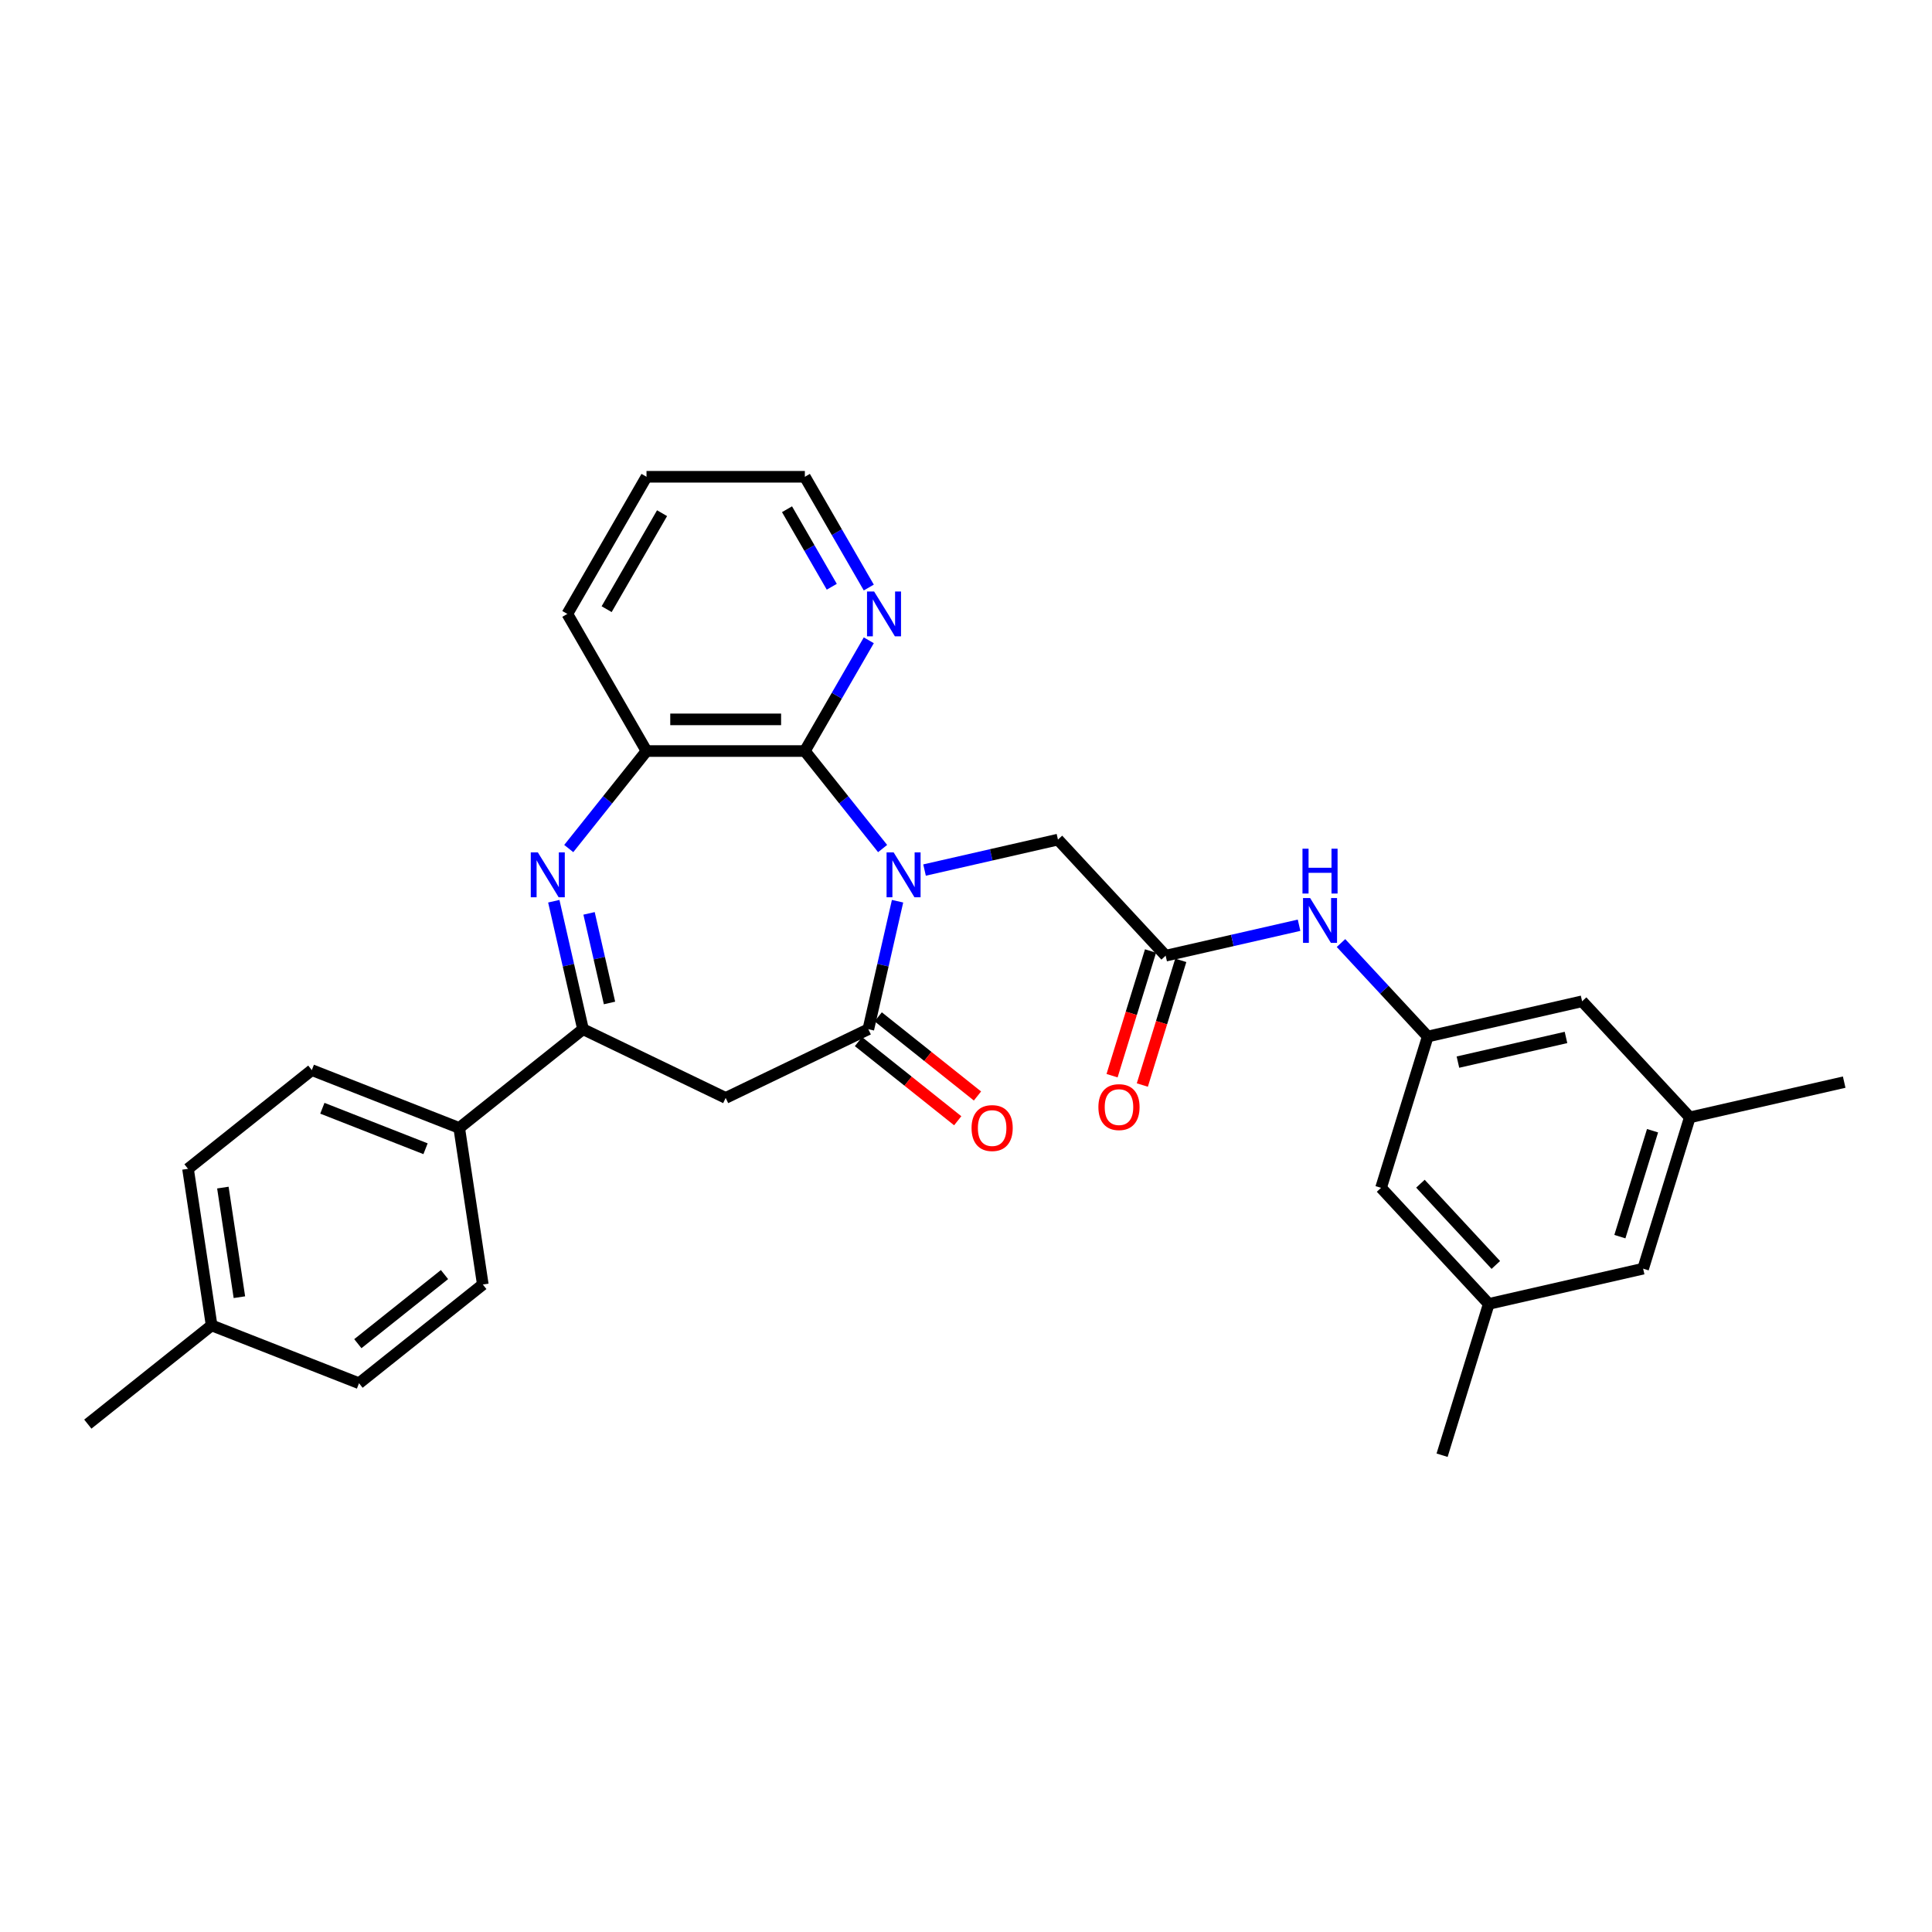 <?xml version='1.0' encoding='iso-8859-1'?>
<svg version='1.1' baseProfile='full'
              xmlns='http://www.w3.org/2000/svg'
                      xmlns:rdkit='http://www.rdkit.org/xml'
                      xmlns:xlink='http://www.w3.org/1999/xlink'
                  xml:space='preserve'
width='1000px' height='1000px' viewBox='0 0 1000 1000'>
<!-- END OF HEADER -->
<rect style='opacity:1.0;fill:#FFFFFF;stroke:none' width='1000' height='1000' x='0' y='0'> </rect>
<path class='bond-0' d='M 464.573,466.471 L 457.013,499.596' style='fill:none;fill-rule:evenodd;stroke:#0000FF;stroke-width:6px;stroke-linecap:butt;stroke-linejoin:miter;stroke-opacity:1' />
<path class='bond-0' d='M 457.013,499.596 L 449.452,532.721' style='fill:none;fill-rule:evenodd;stroke:#000000;stroke-width:6px;stroke-linecap:butt;stroke-linejoin:miter;stroke-opacity:1' />
<path class='bond-2' d='M 456.839,439.21 L 436.714,413.974' style='fill:none;fill-rule:evenodd;stroke:#0000FF;stroke-width:6px;stroke-linecap:butt;stroke-linejoin:miter;stroke-opacity:1' />
<path class='bond-2' d='M 436.714,413.974 L 416.589,388.739' style='fill:none;fill-rule:evenodd;stroke:#000000;stroke-width:6px;stroke-linecap:butt;stroke-linejoin:miter;stroke-opacity:1' />
<path class='bond-7' d='M 478.541,450.34 L 513.068,442.46' style='fill:none;fill-rule:evenodd;stroke:#0000FF;stroke-width:6px;stroke-linecap:butt;stroke-linejoin:miter;stroke-opacity:1' />
<path class='bond-7' d='M 513.068,442.46 L 547.594,434.58' style='fill:none;fill-rule:evenodd;stroke:#000000;stroke-width:6px;stroke-linecap:butt;stroke-linejoin:miter;stroke-opacity:1' />
<path class='bond-4' d='M 449.452,532.721 L 375.61,568.282' style='fill:none;fill-rule:evenodd;stroke:#000000;stroke-width:6px;stroke-linecap:butt;stroke-linejoin:miter;stroke-opacity:1' />
<path class='bond-12' d='M 444.342,539.129 L 470.029,559.614' style='fill:none;fill-rule:evenodd;stroke:#000000;stroke-width:6px;stroke-linecap:butt;stroke-linejoin:miter;stroke-opacity:1' />
<path class='bond-12' d='M 470.029,559.614 L 495.717,580.099' style='fill:none;fill-rule:evenodd;stroke:#FF0000;stroke-width:6px;stroke-linecap:butt;stroke-linejoin:miter;stroke-opacity:1' />
<path class='bond-12' d='M 454.562,526.313 L 480.25,546.798' style='fill:none;fill-rule:evenodd;stroke:#000000;stroke-width:6px;stroke-linecap:butt;stroke-linejoin:miter;stroke-opacity:1' />
<path class='bond-12' d='M 480.25,546.798 L 505.937,567.283' style='fill:none;fill-rule:evenodd;stroke:#FF0000;stroke-width:6px;stroke-linecap:butt;stroke-linejoin:miter;stroke-opacity:1' />
<path class='bond-1' d='M 294.381,439.21 L 314.506,413.974' style='fill:none;fill-rule:evenodd;stroke:#0000FF;stroke-width:6px;stroke-linecap:butt;stroke-linejoin:miter;stroke-opacity:1' />
<path class='bond-1' d='M 314.506,413.974 L 334.63,388.739' style='fill:none;fill-rule:evenodd;stroke:#000000;stroke-width:6px;stroke-linecap:butt;stroke-linejoin:miter;stroke-opacity:1' />
<path class='bond-30' d='M 286.646,466.471 L 294.207,499.596' style='fill:none;fill-rule:evenodd;stroke:#0000FF;stroke-width:6px;stroke-linecap:butt;stroke-linejoin:miter;stroke-opacity:1' />
<path class='bond-30' d='M 294.207,499.596 L 301.767,532.721' style='fill:none;fill-rule:evenodd;stroke:#000000;stroke-width:6px;stroke-linecap:butt;stroke-linejoin:miter;stroke-opacity:1' />
<path class='bond-30' d='M 304.895,472.761 L 310.187,495.949' style='fill:none;fill-rule:evenodd;stroke:#0000FF;stroke-width:6px;stroke-linecap:butt;stroke-linejoin:miter;stroke-opacity:1' />
<path class='bond-30' d='M 310.187,495.949 L 315.48,519.136' style='fill:none;fill-rule:evenodd;stroke:#000000;stroke-width:6px;stroke-linecap:butt;stroke-linejoin:miter;stroke-opacity:1' />
<path class='bond-5' d='M 416.589,388.739 L 334.63,388.739' style='fill:none;fill-rule:evenodd;stroke:#000000;stroke-width:6px;stroke-linecap:butt;stroke-linejoin:miter;stroke-opacity:1' />
<path class='bond-5' d='M 404.295,372.347 L 346.924,372.347' style='fill:none;fill-rule:evenodd;stroke:#000000;stroke-width:6px;stroke-linecap:butt;stroke-linejoin:miter;stroke-opacity:1' />
<path class='bond-8' d='M 416.589,388.739 L 433.137,360.077' style='fill:none;fill-rule:evenodd;stroke:#000000;stroke-width:6px;stroke-linecap:butt;stroke-linejoin:miter;stroke-opacity:1' />
<path class='bond-8' d='M 433.137,360.077 L 449.685,331.415' style='fill:none;fill-rule:evenodd;stroke:#0000FF;stroke-width:6px;stroke-linecap:butt;stroke-linejoin:miter;stroke-opacity:1' />
<path class='bond-3' d='M 301.767,532.721 L 375.61,568.282' style='fill:none;fill-rule:evenodd;stroke:#000000;stroke-width:6px;stroke-linecap:butt;stroke-linejoin:miter;stroke-opacity:1' />
<path class='bond-11' d='M 301.767,532.721 L 237.689,583.822' style='fill:none;fill-rule:evenodd;stroke:#000000;stroke-width:6px;stroke-linecap:butt;stroke-linejoin:miter;stroke-opacity:1' />
<path class='bond-24' d='M 334.63,388.739 L 293.651,317.76' style='fill:none;fill-rule:evenodd;stroke:#000000;stroke-width:6px;stroke-linecap:butt;stroke-linejoin:miter;stroke-opacity:1' />
<path class='bond-6' d='M 603.34,494.66 L 547.594,434.58' style='fill:none;fill-rule:evenodd;stroke:#000000;stroke-width:6px;stroke-linecap:butt;stroke-linejoin:miter;stroke-opacity:1' />
<path class='bond-9' d='M 603.34,494.66 L 637.867,486.779' style='fill:none;fill-rule:evenodd;stroke:#000000;stroke-width:6px;stroke-linecap:butt;stroke-linejoin:miter;stroke-opacity:1' />
<path class='bond-9' d='M 637.867,486.779 L 672.393,478.899' style='fill:none;fill-rule:evenodd;stroke:#0000FF;stroke-width:6px;stroke-linecap:butt;stroke-linejoin:miter;stroke-opacity:1' />
<path class='bond-13' d='M 595.509,492.244 L 585.556,524.51' style='fill:none;fill-rule:evenodd;stroke:#000000;stroke-width:6px;stroke-linecap:butt;stroke-linejoin:miter;stroke-opacity:1' />
<path class='bond-13' d='M 585.556,524.51 L 575.603,556.776' style='fill:none;fill-rule:evenodd;stroke:#FF0000;stroke-width:6px;stroke-linecap:butt;stroke-linejoin:miter;stroke-opacity:1' />
<path class='bond-13' d='M 611.172,497.076 L 601.219,529.342' style='fill:none;fill-rule:evenodd;stroke:#000000;stroke-width:6px;stroke-linecap:butt;stroke-linejoin:miter;stroke-opacity:1' />
<path class='bond-13' d='M 601.219,529.342 L 591.267,561.608' style='fill:none;fill-rule:evenodd;stroke:#FF0000;stroke-width:6px;stroke-linecap:butt;stroke-linejoin:miter;stroke-opacity:1' />
<path class='bond-25' d='M 449.685,304.106 L 433.137,275.444' style='fill:none;fill-rule:evenodd;stroke:#0000FF;stroke-width:6px;stroke-linecap:butt;stroke-linejoin:miter;stroke-opacity:1' />
<path class='bond-25' d='M 433.137,275.444 L 416.589,246.782' style='fill:none;fill-rule:evenodd;stroke:#000000;stroke-width:6px;stroke-linecap:butt;stroke-linejoin:miter;stroke-opacity:1' />
<path class='bond-25' d='M 430.525,303.703 L 418.942,283.64' style='fill:none;fill-rule:evenodd;stroke:#0000FF;stroke-width:6px;stroke-linecap:butt;stroke-linejoin:miter;stroke-opacity:1' />
<path class='bond-25' d='M 418.942,283.64 L 407.358,263.576' style='fill:none;fill-rule:evenodd;stroke:#000000;stroke-width:6px;stroke-linecap:butt;stroke-linejoin:miter;stroke-opacity:1' />
<path class='bond-10' d='M 694.096,488.117 L 716.543,512.31' style='fill:none;fill-rule:evenodd;stroke:#0000FF;stroke-width:6px;stroke-linecap:butt;stroke-linejoin:miter;stroke-opacity:1' />
<path class='bond-10' d='M 716.543,512.31 L 738.991,536.502' style='fill:none;fill-rule:evenodd;stroke:#000000;stroke-width:6px;stroke-linecap:butt;stroke-linejoin:miter;stroke-opacity:1' />
<path class='bond-18' d='M 738.991,536.502 L 714.833,614.82' style='fill:none;fill-rule:evenodd;stroke:#000000;stroke-width:6px;stroke-linecap:butt;stroke-linejoin:miter;stroke-opacity:1' />
<path class='bond-19' d='M 738.991,536.502 L 818.895,518.265' style='fill:none;fill-rule:evenodd;stroke:#000000;stroke-width:6px;stroke-linecap:butt;stroke-linejoin:miter;stroke-opacity:1' />
<path class='bond-19' d='M 754.624,549.748 L 810.557,536.981' style='fill:none;fill-rule:evenodd;stroke:#000000;stroke-width:6px;stroke-linecap:butt;stroke-linejoin:miter;stroke-opacity:1' />
<path class='bond-16' d='M 237.689,583.822 L 161.396,553.879' style='fill:none;fill-rule:evenodd;stroke:#000000;stroke-width:6px;stroke-linecap:butt;stroke-linejoin:miter;stroke-opacity:1' />
<path class='bond-16' d='M 220.256,594.589 L 166.851,573.629' style='fill:none;fill-rule:evenodd;stroke:#000000;stroke-width:6px;stroke-linecap:butt;stroke-linejoin:miter;stroke-opacity:1' />
<path class='bond-17' d='M 237.689,583.822 L 249.904,664.866' style='fill:none;fill-rule:evenodd;stroke:#000000;stroke-width:6px;stroke-linecap:butt;stroke-linejoin:miter;stroke-opacity:1' />
<path class='bond-14' d='M 770.579,674.9 L 714.833,614.82' style='fill:none;fill-rule:evenodd;stroke:#000000;stroke-width:6px;stroke-linecap:butt;stroke-linejoin:miter;stroke-opacity:1' />
<path class='bond-14' d='M 774.233,654.739 L 735.211,612.683' style='fill:none;fill-rule:evenodd;stroke:#000000;stroke-width:6px;stroke-linecap:butt;stroke-linejoin:miter;stroke-opacity:1' />
<path class='bond-26' d='M 770.579,674.9 L 746.421,753.218' style='fill:none;fill-rule:evenodd;stroke:#000000;stroke-width:6px;stroke-linecap:butt;stroke-linejoin:miter;stroke-opacity:1' />
<path class='bond-32' d='M 770.579,674.9 L 850.483,656.663' style='fill:none;fill-rule:evenodd;stroke:#000000;stroke-width:6px;stroke-linecap:butt;stroke-linejoin:miter;stroke-opacity:1' />
<path class='bond-15' d='M 874.641,578.345 L 818.895,518.265' style='fill:none;fill-rule:evenodd;stroke:#000000;stroke-width:6px;stroke-linecap:butt;stroke-linejoin:miter;stroke-opacity:1' />
<path class='bond-20' d='M 874.641,578.345 L 850.483,656.663' style='fill:none;fill-rule:evenodd;stroke:#000000;stroke-width:6px;stroke-linecap:butt;stroke-linejoin:miter;stroke-opacity:1' />
<path class='bond-20' d='M 855.354,585.261 L 838.444,640.084' style='fill:none;fill-rule:evenodd;stroke:#000000;stroke-width:6px;stroke-linecap:butt;stroke-linejoin:miter;stroke-opacity:1' />
<path class='bond-27' d='M 874.641,578.345 L 954.545,560.107' style='fill:none;fill-rule:evenodd;stroke:#000000;stroke-width:6px;stroke-linecap:butt;stroke-linejoin:miter;stroke-opacity:1' />
<path class='bond-21' d='M 161.396,553.879 L 97.317,604.98' style='fill:none;fill-rule:evenodd;stroke:#000000;stroke-width:6px;stroke-linecap:butt;stroke-linejoin:miter;stroke-opacity:1' />
<path class='bond-22' d='M 249.904,664.866 L 185.826,715.966' style='fill:none;fill-rule:evenodd;stroke:#000000;stroke-width:6px;stroke-linecap:butt;stroke-linejoin:miter;stroke-opacity:1' />
<path class='bond-22' d='M 230.073,659.715 L 185.218,695.485' style='fill:none;fill-rule:evenodd;stroke:#000000;stroke-width:6px;stroke-linecap:butt;stroke-linejoin:miter;stroke-opacity:1' />
<path class='bond-33' d='M 97.317,604.98 L 109.533,686.023' style='fill:none;fill-rule:evenodd;stroke:#000000;stroke-width:6px;stroke-linecap:butt;stroke-linejoin:miter;stroke-opacity:1' />
<path class='bond-33' d='M 115.358,614.693 L 123.909,671.424' style='fill:none;fill-rule:evenodd;stroke:#000000;stroke-width:6px;stroke-linecap:butt;stroke-linejoin:miter;stroke-opacity:1' />
<path class='bond-23' d='M 185.826,715.966 L 109.533,686.023' style='fill:none;fill-rule:evenodd;stroke:#000000;stroke-width:6px;stroke-linecap:butt;stroke-linejoin:miter;stroke-opacity:1' />
<path class='bond-28' d='M 109.533,686.023 L 45.455,737.124' style='fill:none;fill-rule:evenodd;stroke:#000000;stroke-width:6px;stroke-linecap:butt;stroke-linejoin:miter;stroke-opacity:1' />
<path class='bond-31' d='M 293.651,317.76 L 334.63,246.782' style='fill:none;fill-rule:evenodd;stroke:#000000;stroke-width:6px;stroke-linecap:butt;stroke-linejoin:miter;stroke-opacity:1' />
<path class='bond-31' d='M 313.993,315.309 L 342.679,265.624' style='fill:none;fill-rule:evenodd;stroke:#000000;stroke-width:6px;stroke-linecap:butt;stroke-linejoin:miter;stroke-opacity:1' />
<path class='bond-29' d='M 416.589,246.782 L 334.63,246.782' style='fill:none;fill-rule:evenodd;stroke:#000000;stroke-width:6px;stroke-linecap:butt;stroke-linejoin:miter;stroke-opacity:1' />
<path  class='atom-0' d='M 462.559 441.212
L 470.165 453.506
Q 470.919 454.719, 472.132 456.915
Q 473.345 459.112, 473.411 459.243
L 473.411 441.212
L 476.492 441.212
L 476.492 464.423
L 473.312 464.423
L 465.149 450.981
Q 464.198 449.408, 463.182 447.605
Q 462.199 445.801, 461.904 445.244
L 461.904 464.423
L 458.887 464.423
L 458.887 441.212
L 462.559 441.212
' fill='#0000FF'/>
<path  class='atom-2' d='M 278.399 441.212
L 286.005 453.506
Q 286.759 454.719, 287.972 456.915
Q 289.185 459.112, 289.25 459.243
L 289.25 441.212
L 292.332 441.212
L 292.332 464.423
L 289.152 464.423
L 280.989 450.981
Q 280.038 449.408, 279.022 447.605
Q 278.038 445.801, 277.743 445.244
L 277.743 464.423
L 274.727 464.423
L 274.727 441.212
L 278.399 441.212
' fill='#0000FF'/>
<path  class='atom-9' d='M 452.438 306.155
L 460.044 318.449
Q 460.798 319.662, 462.011 321.858
Q 463.224 324.055, 463.29 324.186
L 463.29 306.155
L 466.371 306.155
L 466.371 329.366
L 463.191 329.366
L 455.028 315.924
Q 454.077 314.351, 453.061 312.548
Q 452.078 310.745, 451.782 310.187
L 451.782 329.366
L 448.766 329.366
L 448.766 306.155
L 452.438 306.155
' fill='#0000FF'/>
<path  class='atom-10' d='M 678.114 464.817
L 685.72 477.111
Q 686.474 478.324, 687.687 480.52
Q 688.9 482.717, 688.965 482.848
L 688.965 464.817
L 692.047 464.817
L 692.047 488.028
L 688.867 488.028
L 680.704 474.586
Q 679.753 473.013, 678.737 471.21
Q 677.753 469.406, 677.458 468.849
L 677.458 488.028
L 674.442 488.028
L 674.442 464.817
L 678.114 464.817
' fill='#0000FF'/>
<path  class='atom-10' d='M 674.163 439.285
L 677.311 439.285
L 677.311 449.153
L 689.178 449.153
L 689.178 439.285
L 692.326 439.285
L 692.326 462.496
L 689.178 462.496
L 689.178 451.775
L 677.311 451.775
L 677.311 462.496
L 674.163 462.496
L 674.163 439.285
' fill='#0000FF'/>
<path  class='atom-13' d='M 502.876 583.887
Q 502.876 578.314, 505.63 575.2
Q 508.383 572.085, 513.53 572.085
Q 518.677 572.085, 521.431 575.2
Q 524.185 578.314, 524.185 583.887
Q 524.185 589.526, 521.399 592.739
Q 518.612 595.919, 513.53 595.919
Q 508.416 595.919, 505.63 592.739
Q 502.876 589.559, 502.876 583.887
M 513.53 593.296
Q 517.071 593.296, 518.973 590.936
Q 520.907 588.543, 520.907 583.887
Q 520.907 579.331, 518.973 577.036
Q 517.071 574.708, 513.53 574.708
Q 509.99 574.708, 508.056 577.003
Q 506.154 579.298, 506.154 583.887
Q 506.154 588.576, 508.056 590.936
Q 509.99 593.296, 513.53 593.296
' fill='#FF0000'/>
<path  class='atom-14' d='M 568.528 573.043
Q 568.528 567.47, 571.282 564.355
Q 574.035 561.241, 579.183 561.241
Q 584.33 561.241, 587.083 564.355
Q 589.837 567.47, 589.837 573.043
Q 589.837 578.682, 587.051 581.895
Q 584.264 585.075, 579.183 585.075
Q 574.068 585.075, 571.282 581.895
Q 568.528 578.715, 568.528 573.043
M 579.183 582.452
Q 582.723 582.452, 584.625 580.092
Q 586.559 577.698, 586.559 573.043
Q 586.559 568.486, 584.625 566.191
Q 582.723 563.864, 579.183 563.864
Q 575.642 563.864, 573.708 566.159
Q 571.806 568.453, 571.806 573.043
Q 571.806 577.731, 573.708 580.092
Q 575.642 582.452, 579.183 582.452
' fill='#FF0000'/>
</svg>
